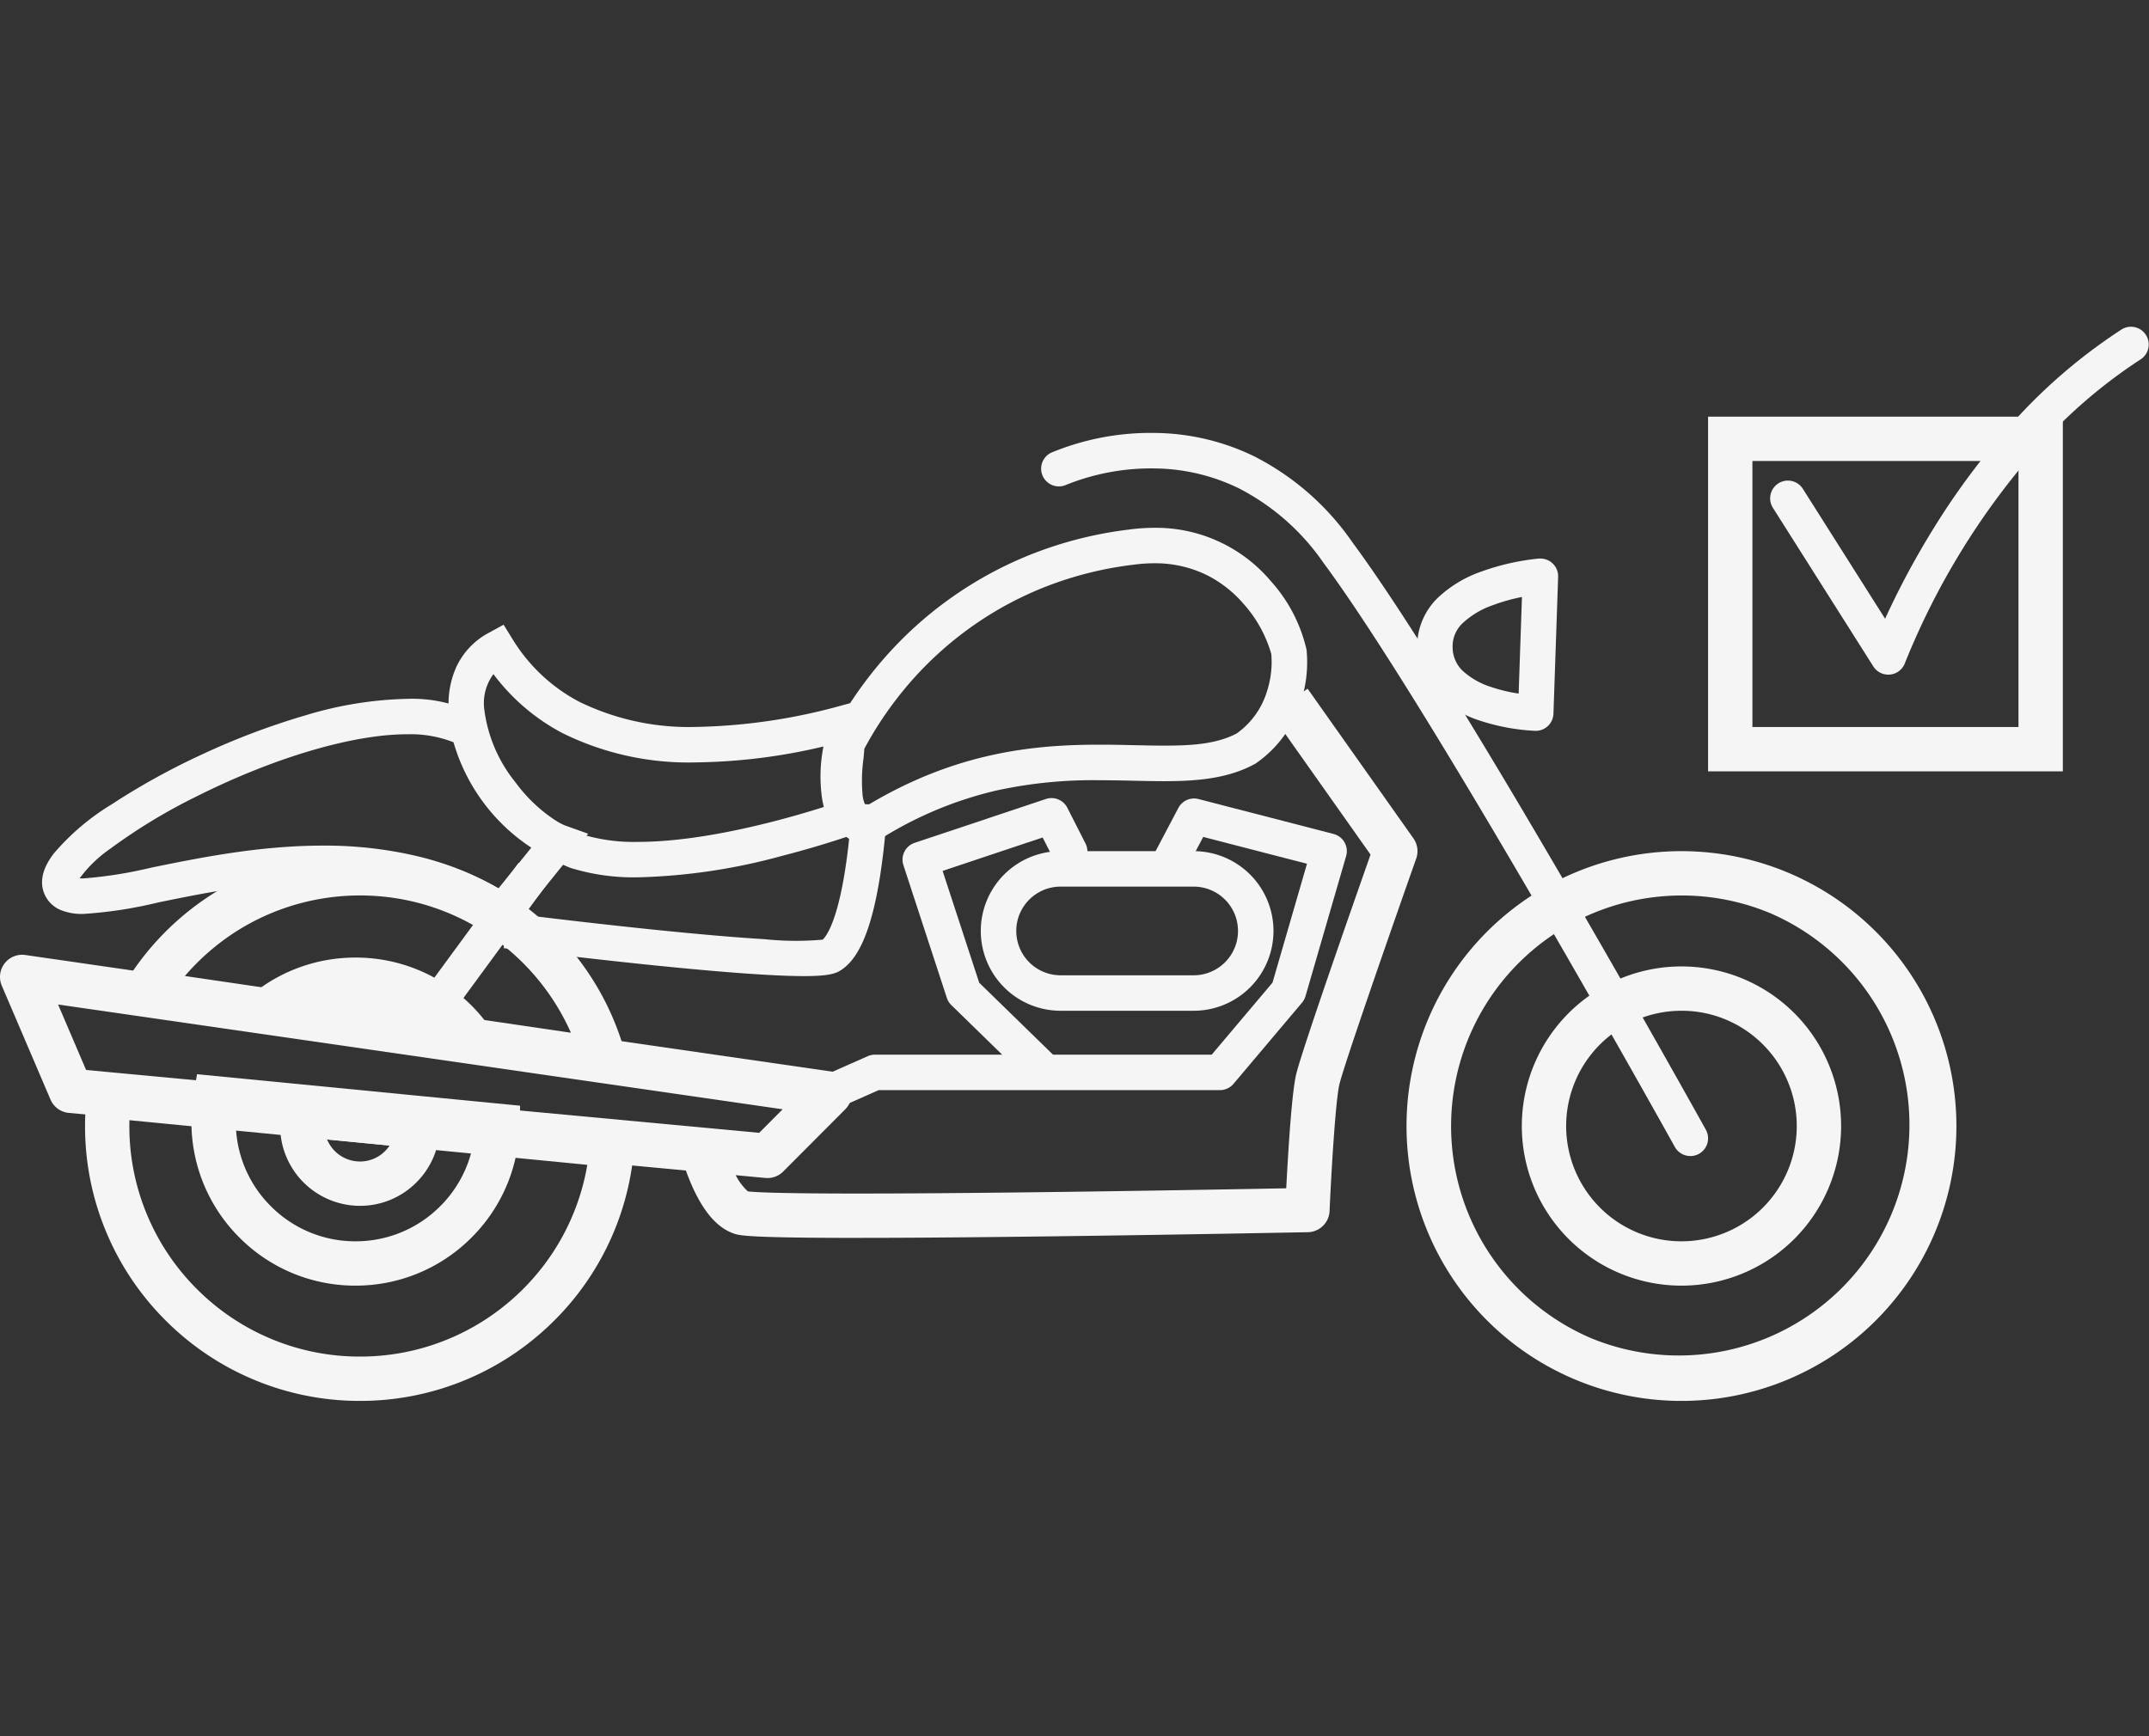 <svg xmlns="http://www.w3.org/2000/svg" width="250" height="202" viewBox="0 0 250 202">
  <rect x="0" y="0" width="250" height="202" fill="#333333" stroke="none"/>
  <g id="motor_check" transform="translate(-69 -623)">
    <rect id="Rectangle_25" data-name="Rectangle 25" width="250" height="202" transform="translate(69 623)" fill="none"/>
    <g id="motor_check-2" data-name="motor_check" transform="translate(64.586 649.16)">
      <g id="v-wiel" transform="translate(168.039 72.88)">
        <path id="Ellipse_1" data-name="Ellipse 1" d="M31.985,5.159A26.835,26.835,0,0,0,21.545,56.7,26.834,26.834,0,0,0,42.425,7.265a26.654,26.654,0,0,0-10.44-2.106m0-5.159A31.985,31.985,0,1,1,0,31.985,31.985,31.985,0,0,1,31.985,0Z" transform="translate(0)" fill="#f5f5f5"/>
        <path id="Ellipse_2" data-name="Ellipse 2" d="M18.572,5.159a13.413,13.413,0,1,0,9.484,3.929,13.325,13.325,0,0,0-9.484-3.929m0-5.159A18.572,18.572,0,1,1,0,18.572,18.572,18.572,0,0,1,18.572,0Z" transform="translate(13.413 13.413)" fill="#f5f5f5"/>
      </g>
      <g id="a-wiel" transform="translate(14.305 72.879)">
        <path id="Subtraction_1" data-name="Subtraction 1" d="M69.584-167.907a18.964,18.964,0,0,1-13.5-5.59,18.962,18.962,0,0,1-5.591-13.5,19.267,19.267,0,0,1,.256-3.131l.393-2.381,37.588,3.664-.07,2.408a18.981,18.981,0,0,1-5.768,13.12A18.987,18.987,0,0,1,69.584-167.907ZM55.655-186.883a13.835,13.835,0,0,0,4.079,9.738,13.838,13.838,0,0,0,9.849,4.08,13.855,13.855,0,0,0,9.714-3.946,13.85,13.85,0,0,0,3.935-7.183Zm32.869-7.056-6.507-.917-28.629-4.21,5.474-3.722a18.993,18.993,0,0,1,10.722-3.294,19.024,19.024,0,0,1,14.81,7.044l0,.005Z" transform="translate(-38.115 218.464)" fill="#f5f5f5"/>
        <path id="Subtraction_2" data-name="Subtraction 2" d="M69.481-142.53a31.787,31.787,0,0,1-12.451-2.515A31.876,31.876,0,0,1,46.864-151.9a31.876,31.876,0,0,1-6.854-10.166A31.787,31.787,0,0,1,37.5-174.515a32.419,32.419,0,0,1,.225-3.807l.3-2.508,63.545,6.194-.186,2.513a31.864,31.864,0,0,1-10.085,21A31.873,31.873,0,0,1,69.481-142.53ZM42.663-175.194q-.008.34-.009.679a26.655,26.655,0,0,0,2.107,10.441,26.741,26.741,0,0,0,5.75,8.528,26.74,26.74,0,0,0,8.528,5.75,26.655,26.655,0,0,0,10.441,2.107,26.731,26.731,0,0,0,18.293-7.2A26.729,26.729,0,0,0,95.929-170Zm58.713-3.879-3.881-.571-57.262-8.422,2.083-3.343a32.2,32.2,0,0,1,11.4-10.941,31.993,31.993,0,0,1,15.766-4.15,31.915,31.915,0,0,1,10.541,1.779,31.862,31.862,0,0,1,9.064,4.933,32.078,32.078,0,0,1,6.978,7.482,31.791,31.791,0,0,1,4.3,9.437l0,.007Zm-52.262-12.9,44.906,6.6a26.745,26.745,0,0,0-2.242-4.064,26.929,26.929,0,0,0-5.858-6.281,26.713,26.713,0,0,0-7.6-4.136,26.768,26.768,0,0,0-8.842-1.49,26.825,26.825,0,0,0-13.219,3.478A27.013,27.013,0,0,0,49.115-191.974Z" transform="translate(-37.496 206.5)" fill="#f5f5f5"/>
        <path id="Subtraction_3" data-name="Subtraction 3" d="M68.782-178.67a9.3,9.3,0,0,1-9.287-9.286,9.345,9.345,0,0,1,.174-1.795l.451-2.3,17.948,1.75v2.34a9.228,9.228,0,0,1-2.722,6.566A9.222,9.222,0,0,1,68.782-178.67Zm-3.821-7.723a4.134,4.134,0,0,0,3.821,2.564A4.1,4.1,0,0,0,71.7-185.04a4.19,4.19,0,0,0,.528-.645Z" transform="translate(-36.797 219.941)" fill="#f5f5f5"/>
      </g>
      <path id="uitlaat" d="M-23.007,286.685a2.581,2.581,0,0,1,.369.027l93.925,13.582a2.579,2.579,0,0,1,1.457,4.374l-7.219,7.24a2.579,2.579,0,0,1-2.066.747l-81.038-7.569a2.579,2.579,0,0,1-2.132-1.554l-5.668-13.252a2.579,2.579,0,0,1,.326-2.586A2.58,2.58,0,0,1-23.007,286.685Zm88.47,17.979-84.291-12.189,3.258,7.616,78.3,7.314Z" transform="translate(30 -201.749)" fill="#f5f5f5"/>
      <g id="blok" transform="translate(97.764 66.705)">
        <path id="Rectangle_1" data-name="Rectangle 1" d="M9.286,4.127a5.159,5.159,0,1,0,0,10.318H24.763a5.159,5.159,0,1,0,0-10.318H9.286M9.286,0H24.763a9.286,9.286,0,1,1,0,18.572H9.286A9.286,9.286,0,0,1,9.286,0Z" transform="translate(20.749 6.174)" fill="#f5f5f5"/>
        <path id="Path_10" data-name="Path 10" d="M128.577,98.744a2.057,2.057,0,0,1-1.441-.586L117.85,89.1a2.064,2.064,0,0,1-.52-.836l-5.052-15.442a2.064,2.064,0,0,1,1.307-2.6l15.269-5.1a2.064,2.064,0,0,1,2.494,1.022l2.09,4.111a2.064,2.064,0,1,1-3.679,1.87L128.475,69.6,116.838,73.49,121.095,86.5l8.923,8.7a2.064,2.064,0,0,1-1.441,3.541Z" transform="translate(-100.531 -65.016)" fill="#f5f5f5"/>
        <path id="Path_11" data-name="Path 11" d="M102.56,102.18l-1.67-3.774,7.593-3.359a2.064,2.064,0,0,1,.835-.176H148.5l7.074-8.382,4.012-13.833-12.071-3.123-2.3,4.353-3.65-1.927,3.06-5.8a2.063,2.063,0,0,1,2.342-1.034l15.708,4.063a2.064,2.064,0,0,1,1.465,2.573l-4.726,16.295a2.064,2.064,0,0,1-.4.756l-7.975,9.45a2.064,2.064,0,0,1-1.577.733h-39.7Z" transform="translate(-100.89 -65.014)" fill="#f5f5f5"/>
      </g>
      <g id="frame" transform="translate(53.395 53.974)">
        <path id="Path_7" data-name="Path 7" d="M103.14,85.71c-1.085,0-2.481-.042-4.3-.144-3.3-.185-7.645-.55-12.92-1.086-8.955-.909-17.624-2.012-17.711-2.023l.522-4.094c.083.011,8.437,1.073,17.186,1.968,5.122.524,9.373.888,12.632,1.083a35.289,35.289,0,0,0,6.766.054c.382-.351,1.64-1.934,2.608-8.089.624-3.963.787-7.7.789-7.737l4.123.174a80.976,80.976,0,0,1-.835,8.2c-.991,6.295-2.5,9.827-4.745,11.115l-.089.051-.093.042C106.537,85.471,105.719,85.71,103.14,85.71Z" transform="translate(-58.591 -52.265)" fill="#f5f5f5"/>
        <path id="Path_8" data-name="Path 8" d="M107.755,116.58q-1.114,0-2.138,0c-10.948-.031-11.7-.3-12.3-.51-1.84-.651-3.381-2.37-4.712-5.256a25.813,25.813,0,0,1-1.325-3.577l4.975-1.364a20.84,20.84,0,0,0,1.027,2.764,6.478,6.478,0,0,0,1.692,2.533c.581.075,2.852.239,11.592.252,5.629.008,13.144-.044,22.337-.157,11.994-.147,23.776-.36,28.7-.452.2-3.831.618-10.888,1.135-13.176.6-2.648,6.813-20.368,8.674-25.652L155.874,55.655l4.213-2.978L172.4,70.093a2.579,2.579,0,0,1,.326,2.348c-3.35,9.486-8.5,24.327-8.95,26.33-.437,1.933-.925,10.033-1.13,14.685a2.579,2.579,0,0,1-2.526,2.465c-.158,0-15.984.317-31.941.509C119.945,116.53,113.089,116.58,107.755,116.58Z" transform="translate(-56.953 -52.677)" fill="#f5f5f5"/>
        <path id="Line_1" data-name="Line 1" d="M1.715,16.734l-3.328-2.441L9.737-1.183l3.328,2.441Z" transform="translate(1.613 21.447)" fill="#f5f5f5"/>
      </g>
      <path id="scherm" d="M69.158,81.335,67.593,80.31a31,31,0,0,0-9.612-4.133,42.523,42.523,0,0,0-10.144-1.145c-7,0-13.73,1.371-19.134,2.474a50.35,50.35,0,0,1-8.754,1.345,6.516,6.516,0,0,1-2.643-.462,3.511,3.511,0,0,1-2.032-2.313c-.349-1.289.067-2.717,1.236-4.245A27.727,27.727,0,0,1,23.252,66.1,81.562,81.562,0,0,1,33.7,60.321,84.308,84.308,0,0,1,45.842,55.73a43.705,43.705,0,0,1,11.77-1.906,16.477,16.477,0,0,1,8.147,1.814l.742.419.23.821a20.785,20.785,0,0,0,2.6,5.821,17.339,17.339,0,0,0,3.106,3.577,12.784,12.784,0,0,0,3.51,2.264l2.736.976ZM47.838,70.9A46.64,46.64,0,0,1,58.97,72.17a35.545,35.545,0,0,1,9.288,3.7l3.813-4.732a21.986,21.986,0,0,1-9.05-12.264,13.678,13.678,0,0,0-5.409-.928c-6.31,0-15.472,2.708-24.508,7.244a65.726,65.726,0,0,0-10,6.065,14.949,14.949,0,0,0-3.574,3.45c.118.008.258.014.423.014a49.983,49.983,0,0,0,7.929-1.262C33.465,72.322,40.417,70.9,47.838,70.9Z" transform="translate(-5.849 1.334)" fill="#f5f5f5"/>
      <path id="seat" d="M67.392,45.46l1.031,1.667a20.014,20.014,0,0,0,7.764,7.3A29.06,29.06,0,0,0,89.8,57.357a67.7,67.7,0,0,0,17.078-2.541l3.567-.947L109.388,57.4a17.951,17.951,0,0,0-.921,7.259,5.141,5.141,0,0,0,.577,2l1.825,2.211-2.759.993c-.142.051-3.529,1.265-8.309,2.493a69.339,69.339,0,0,1-16.785,2.5A24.767,24.767,0,0,1,75.2,73.767l-.048-.017a22.1,22.1,0,0,1-9.638-7.419,24.237,24.237,0,0,1-3.061-5.185,17.347,17.347,0,0,1-1.418-5.473,10.515,10.515,0,0,1,.836-5.248,8.646,8.646,0,0,1,3.8-4.021ZM89.8,61.484a33.1,33.1,0,0,1-15.542-3.4,23.892,23.892,0,0,1-8.048-6.872,5.672,5.672,0,0,0-1.06,4.149,16.839,16.839,0,0,0,3.639,8.463,17.972,17.972,0,0,0,7.751,6.044,20.787,20.787,0,0,0,6.472.866c7.926,0,17.5-2.747,21.636-4.063-.07-.273-.135-.57-.191-.891a17.8,17.8,0,0,1,.147-6.147A67.234,67.234,0,0,1,89.8,61.484Z" transform="translate(-4.393 1.068)" fill="#f5f5f5"/>
      <path id="tank" d="M141.736,34.535h0a17.466,17.466,0,0,1,13.548,6.191,17.906,17.906,0,0,1,4.166,8,14.936,14.936,0,0,1-.631,5.968,13.553,13.553,0,0,1-5.216,7.214l-.089.062-.1.052c-3.2,1.752-6.962,1.994-10.554,1.994-1.136,0-2.294-.025-3.52-.052-1.292-.028-2.629-.058-4.009-.058a52.624,52.624,0,0,0-12.042,1.214A44.2,44.2,0,0,0,109.319,71.1l-.755.482-.868-.223a4.9,4.9,0,0,1-2.936-2.117,7.288,7.288,0,0,1-1.039-2.979,21.9,21.9,0,0,1,.076-5.277c.045-.44.1-.987.095-1.154l-.032-.567.263-.5a46.117,46.117,0,0,1,6.05-8.892,44.616,44.616,0,0,1,17.542-12.368,45.768,45.768,0,0,1,10.946-2.75A22.118,22.118,0,0,1,141.736,34.535Zm9.6,23.918a9.345,9.345,0,0,0,3.538-4.984,11.056,11.056,0,0,0,.475-4.246,14.882,14.882,0,0,0-3.207-5.816,13.9,13.9,0,0,0-4.176-3.311,13.593,13.593,0,0,0-6.234-1.435,17.989,17.989,0,0,0-2.515.183l-.036,0a41.638,41.638,0,0,0-9.974,2.5,40.4,40.4,0,0,0-8.7,4.682,40.846,40.846,0,0,0-7.219,6.546,41.96,41.96,0,0,0-5.283,7.671c-.019.328-.057.7-.1,1.153a18.677,18.677,0,0,0-.1,4.265,3.4,3.4,0,0,0,.385,1.273c10.381-6.295,19.527-7.165,27.145-7.165,1.426,0,2.785.03,4.1.059,1.2.026,2.339.051,3.429.051C146.332,59.888,149.105,59.642,151.34,58.453Z" transform="translate(-3.04 0.721)" fill="#f5f5f5"/>
      <path id="lamp" d="M184.537,38a2.064,2.064,0,0,1,2.062,2.134l-.544,15.923a2.064,2.064,0,0,1-2.119,1.992,24.291,24.291,0,0,1-6.42-1.182,12.841,12.841,0,0,1-4.786-2.74A7.991,7.991,0,0,1,170.2,48.4a7.88,7.88,0,0,1,2.476-5.9,14.072,14.072,0,0,1,4.945-2.967,27.7,27.7,0,0,1,6.756-1.533Q184.455,38,184.537,38Zm-2.531,15.714.384-11.242a21.672,21.672,0,0,0-3.388.956,9.921,9.921,0,0,0-3.462,2.047,3.7,3.7,0,0,0-1.216,2.843,3.8,3.8,0,0,0,1.257,2.824,8.811,8.811,0,0,0,3.266,1.818A18.727,18.727,0,0,0,182.006,53.714Z" transform="translate(-0.923 0.831)" fill="#f5f5f5"/>
      <path id="stuur" d="M203.329,107.974a2.063,2.063,0,0,1-1.806-1.063c-.282-.508-28.3-50.952-40.82-67.89L160.684,39a26.874,26.874,0,0,0-9.854-8.709,22.8,22.8,0,0,0-9.618-2.322,26.46,26.46,0,0,0-10.517,1.915,2.064,2.064,0,0,1-1.73-3.747,30.151,30.151,0,0,1,12.16-2.3,26.932,26.932,0,0,1,11.425,2.7,30.885,30.885,0,0,1,11.482,10.048c5.332,7.215,13.87,20.909,25.378,40.7,8.559,14.721,15.652,27.5,15.723,27.628a2.064,2.064,0,0,1-1.8,3.065Z" transform="translate(-2.272 0.381)" fill="#f5f5f5"/>
      <g id="vinkje" transform="translate(203.119 11.84)">
        <path id="Rectangle_2" data-name="Rectangle 2" d="M5.159,5.159V36.112H36.112V5.159H5.159M0,0H41.271V41.271H0Z" transform="translate(0 10.483)" fill="#f5f5f5"/>
        <path id="Path_13" data-name="Path 13" d="M187.743,256.342a2.064,2.064,0,0,1-1.743-.96l-11.652-18.408a2.064,2.064,0,1,1,3.487-2.207l9.538,15.069A94.316,94.316,0,0,1,192.78,239.7a85.543,85.543,0,0,1,9.018-12.213,63.654,63.654,0,0,1,13.1-11.323,2.064,2.064,0,0,1,2.222,3.478,59.536,59.536,0,0,0-12.242,10.594,86.3,86.3,0,0,0-15.195,24.749,2.064,2.064,0,0,1-1.939,1.357Z" transform="translate(-166.777 -215.84)" fill="#f5f5f5"/>
      </g>
    </g>
  </g>
</svg>
